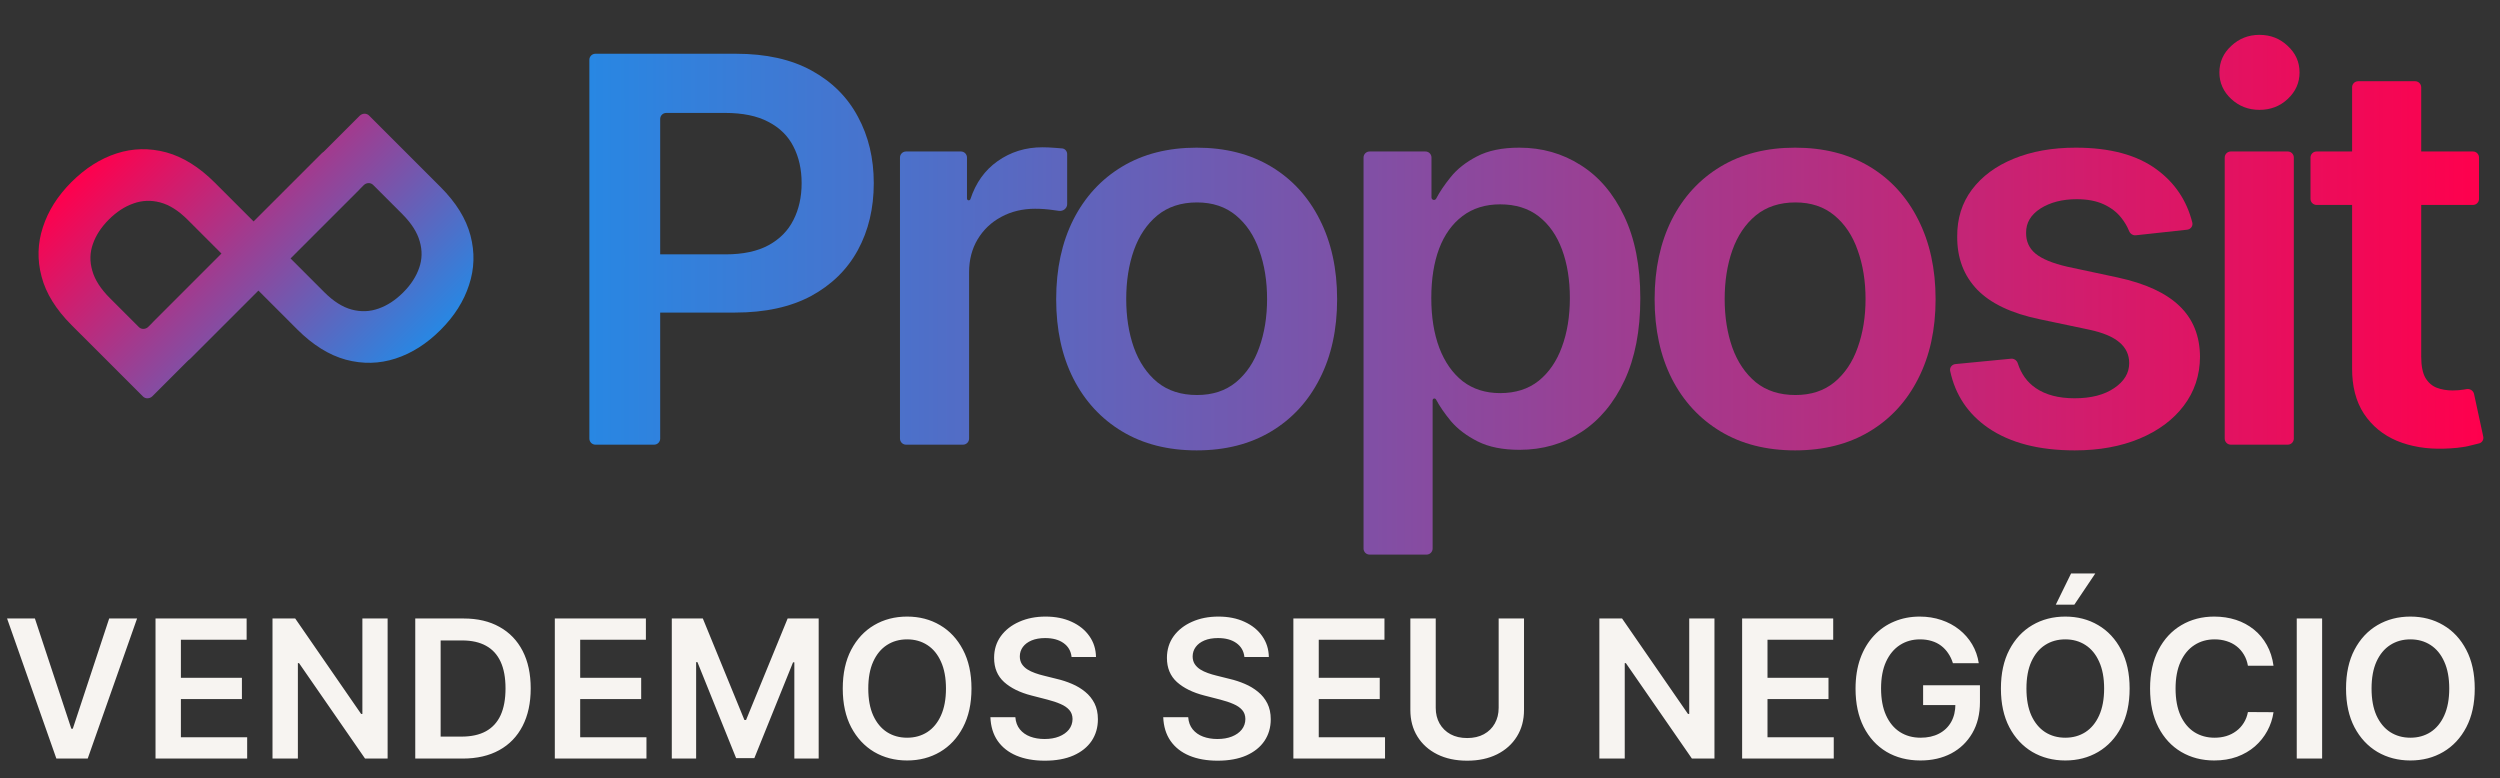 <svg xmlns="http://www.w3.org/2000/svg" width="106" height="33" viewBox="0 0 106 33" fill="none"><rect x="0" y="0" width="106" height="33" fill="#333333" stroke="none"/><g clip-path="url(#clip0_2069_9)"><path d="M1.48 26.224L3.025 30.899H3.086L4.629 26.224H5.812L3.719 32.163H2.39L0.3 26.224H1.48ZM6.594 32.163V26.224H10.457V27.126H7.67V28.738H10.257V29.64H7.67V31.261H10.48V32.163H6.594ZM16.435 26.224V32.163H15.478L12.68 28.118H12.63V32.163H11.554V26.224H12.517L15.312 30.272H15.365V26.224H16.435ZM19.619 32.163H17.607V26.224H19.66C20.25 26.224 20.756 26.343 21.179 26.581C21.605 26.817 21.931 27.156 22.16 27.599C22.388 28.042 22.502 28.571 22.502 29.188C22.502 29.807 22.387 30.338 22.157 30.783C21.928 31.227 21.599 31.569 21.168 31.806C20.739 32.044 20.222 32.163 19.619 32.163ZM18.683 31.232H19.567C19.981 31.232 20.326 31.157 20.602 31.006C20.879 30.853 21.087 30.626 21.226 30.325C21.365 30.021 21.434 29.642 21.434 29.188C21.434 28.734 21.365 28.357 21.226 28.057C21.087 27.756 20.881 27.53 20.608 27.381C20.337 27.231 20.001 27.155 19.599 27.155H18.683V31.232ZM23.524 32.163V26.224H27.386V27.126H24.6V28.738H27.186V29.64H24.6V31.261H27.41V32.163H23.524ZM28.484 26.224H29.8L31.563 30.528H31.633L33.396 26.224H34.712V32.163H33.68V28.083H33.625L31.984 32.146H31.212L29.571 28.074H29.516V32.163H28.484V26.224ZM41.191 29.194C41.191 29.834 41.071 30.382 40.831 30.838C40.593 31.292 40.268 31.64 39.857 31.882C39.447 32.123 38.982 32.244 38.462 32.244C37.942 32.244 37.476 32.123 37.064 31.882C36.654 31.638 36.33 31.289 36.09 30.835C35.852 30.379 35.733 29.832 35.733 29.194C35.733 28.554 35.852 28.007 36.09 27.552C36.33 27.096 36.654 26.747 37.064 26.506C37.476 26.264 37.942 26.143 38.462 26.143C38.982 26.143 39.447 26.264 39.857 26.506C40.268 26.747 40.593 27.096 40.831 27.552C41.071 28.007 41.191 28.554 41.191 29.194ZM40.109 29.194C40.109 28.743 40.038 28.363 39.897 28.054C39.758 27.743 39.565 27.508 39.317 27.349C39.07 27.189 38.785 27.109 38.462 27.109C38.139 27.109 37.854 27.189 37.606 27.349C37.359 27.508 37.165 27.743 37.024 28.054C36.884 28.363 36.815 28.743 36.815 29.194C36.815 29.644 36.884 30.025 37.024 30.336C37.165 30.645 37.359 30.88 37.606 31.041C37.854 31.199 38.139 31.279 38.462 31.279C38.785 31.279 39.07 31.199 39.317 31.041C39.565 30.88 39.758 30.645 39.897 30.336C40.038 30.025 40.109 29.644 40.109 29.194ZM45.435 27.857C45.408 27.604 45.294 27.407 45.093 27.265C44.894 27.124 44.635 27.054 44.316 27.054C44.092 27.054 43.899 27.088 43.739 27.155C43.578 27.223 43.456 27.315 43.37 27.431C43.285 27.547 43.242 27.679 43.24 27.828C43.24 27.952 43.268 28.059 43.324 28.15C43.382 28.241 43.46 28.318 43.559 28.382C43.657 28.444 43.767 28.496 43.887 28.538C44.006 28.581 44.127 28.617 44.249 28.646L44.806 28.785C45.03 28.837 45.246 28.908 45.453 28.997C45.661 29.085 45.848 29.198 46.012 29.333C46.178 29.468 46.31 29.632 46.407 29.823C46.503 30.014 46.551 30.239 46.551 30.496C46.551 30.844 46.462 31.15 46.285 31.415C46.107 31.678 45.85 31.884 45.513 32.033C45.179 32.179 44.774 32.253 44.298 32.253C43.836 32.253 43.435 32.181 43.095 32.038C42.757 31.895 42.492 31.687 42.3 31.412C42.111 31.137 42.008 30.803 41.993 30.409H43.051C43.067 30.616 43.131 30.788 43.243 30.925C43.355 31.062 43.501 31.165 43.681 31.232C43.862 31.3 44.065 31.334 44.29 31.334C44.524 31.334 44.728 31.299 44.904 31.229C45.082 31.158 45.221 31.059 45.322 30.934C45.422 30.806 45.474 30.657 45.476 30.487C45.474 30.332 45.428 30.205 45.339 30.104C45.25 30.002 45.126 29.917 44.965 29.849C44.807 29.779 44.621 29.718 44.408 29.663L43.733 29.489C43.244 29.364 42.857 29.173 42.573 28.918C42.291 28.661 42.15 28.32 42.15 27.895C42.15 27.545 42.244 27.238 42.434 26.975C42.625 26.712 42.885 26.509 43.214 26.364C43.542 26.217 43.915 26.143 44.33 26.143C44.752 26.143 45.121 26.217 45.438 26.364C45.757 26.509 46.007 26.711 46.189 26.97C46.371 27.227 46.465 27.523 46.47 27.857H45.435ZM52.763 27.857C52.736 27.604 52.622 27.407 52.421 27.265C52.222 27.124 51.963 27.054 51.644 27.054C51.42 27.054 51.227 27.088 51.067 27.155C50.907 27.223 50.784 27.315 50.699 27.431C50.614 27.547 50.57 27.679 50.568 27.828C50.568 27.952 50.596 28.059 50.652 28.15C50.71 28.241 50.789 28.318 50.887 28.382C50.986 28.444 51.095 28.496 51.215 28.538C51.335 28.581 51.456 28.617 51.578 28.646L52.134 28.785C52.358 28.837 52.574 28.908 52.781 28.997C52.99 29.085 53.176 29.198 53.34 29.333C53.507 29.468 53.638 29.632 53.735 29.823C53.831 30.014 53.88 30.239 53.88 30.496C53.88 30.844 53.791 31.15 53.613 31.415C53.435 31.678 53.178 31.884 52.842 32.033C52.507 32.179 52.102 32.253 51.627 32.253C51.165 32.253 50.764 32.181 50.423 32.038C50.085 31.895 49.82 31.687 49.629 31.412C49.439 31.137 49.337 30.803 49.321 30.409H50.38C50.395 30.616 50.459 30.788 50.571 30.925C50.683 31.062 50.829 31.165 51.009 31.232C51.191 31.3 51.394 31.334 51.618 31.334C51.852 31.334 52.057 31.299 52.233 31.229C52.411 31.158 52.55 31.059 52.65 30.934C52.751 30.806 52.802 30.657 52.804 30.487C52.802 30.332 52.757 30.205 52.668 30.104C52.579 30.002 52.454 29.917 52.294 29.849C52.135 29.779 51.95 29.718 51.737 29.663L51.061 29.489C50.572 29.364 50.186 29.173 49.901 28.918C49.619 28.661 49.478 28.32 49.478 27.895C49.478 27.545 49.573 27.238 49.762 26.975C49.954 26.712 50.214 26.509 50.542 26.364C50.871 26.217 51.243 26.143 51.659 26.143C52.08 26.143 52.449 26.217 52.766 26.364C53.085 26.509 53.336 26.711 53.517 26.97C53.699 27.227 53.793 27.523 53.799 27.857H52.763ZM54.839 32.163V26.224H58.701V27.126H55.915V28.738H58.501V29.64H55.915V31.261H58.725V32.163H54.839ZM63.543 26.224H64.618V30.104C64.618 30.53 64.518 30.904 64.317 31.227C64.118 31.549 63.837 31.802 63.476 31.983C63.114 32.163 62.692 32.253 62.209 32.253C61.723 32.253 61.3 32.163 60.939 31.983C60.577 31.802 60.297 31.549 60.098 31.227C59.898 30.904 59.799 30.53 59.799 30.104V26.224H60.875V30.014C60.875 30.262 60.929 30.482 61.037 30.675C61.147 30.869 61.302 31.021 61.501 31.131C61.7 31.239 61.936 31.293 62.209 31.293C62.481 31.293 62.717 31.239 62.916 31.131C63.117 31.021 63.272 30.869 63.38 30.675C63.488 30.482 63.543 30.262 63.543 30.014V26.224ZM72.693 26.224V32.163H71.737L68.938 28.118H68.889V32.163H67.813V26.224H68.776L71.571 30.272H71.623V26.224H72.693ZM73.866 32.163V26.224H77.728V27.126H74.942V28.738H77.528V29.64H74.942V31.261H77.751V32.163H73.866ZM82.804 28.121C82.756 27.964 82.689 27.824 82.604 27.7C82.521 27.575 82.42 27.467 82.302 27.378C82.186 27.29 82.053 27.223 81.902 27.178C81.751 27.132 81.587 27.109 81.409 27.109C81.09 27.109 80.806 27.189 80.557 27.349C80.308 27.51 80.111 27.746 79.968 28.057C79.827 28.366 79.757 28.743 79.757 29.188C79.757 29.636 79.827 30.016 79.968 30.328C80.109 30.639 80.305 30.876 80.557 31.038C80.808 31.198 81.1 31.279 81.433 31.279C81.734 31.279 81.995 31.221 82.216 31.105C82.438 30.989 82.609 30.824 82.729 30.612C82.849 30.397 82.909 30.146 82.909 29.858L83.152 29.895H81.54V29.055H83.95V29.768C83.95 30.276 83.841 30.716 83.625 31.087C83.408 31.458 83.111 31.745 82.732 31.946C82.353 32.145 81.918 32.244 81.427 32.244C80.88 32.244 80.399 32.121 79.986 31.876C79.574 31.629 79.252 31.278 79.02 30.823C78.79 30.367 78.675 29.826 78.675 29.2C78.675 28.72 78.743 28.292 78.878 27.915C79.015 27.538 79.207 27.218 79.452 26.955C79.698 26.69 79.986 26.489 80.316 26.352C80.647 26.213 81.006 26.143 81.395 26.143C81.724 26.143 82.03 26.192 82.314 26.288C82.598 26.383 82.85 26.518 83.071 26.694C83.293 26.87 83.476 27.079 83.619 27.32C83.762 27.562 83.856 27.829 83.9 28.121H82.804ZM90.296 29.194C90.296 29.834 90.177 30.382 89.937 30.838C89.699 31.292 89.374 31.64 88.963 31.882C88.553 32.123 88.088 32.244 87.568 32.244C87.048 32.244 86.582 32.123 86.17 31.882C85.76 31.638 85.435 31.289 85.196 30.835C84.958 30.379 84.839 29.832 84.839 29.194C84.839 28.554 84.958 28.007 85.196 27.552C85.435 27.096 85.76 26.747 86.17 26.506C86.582 26.264 87.048 26.143 87.568 26.143C88.088 26.143 88.553 26.264 88.963 26.506C89.374 26.747 89.699 27.096 89.937 27.552C90.177 28.007 90.296 28.554 90.296 29.194ZM89.215 29.194C89.215 28.743 89.144 28.363 89.003 28.054C88.864 27.743 88.671 27.508 88.423 27.349C88.176 27.189 87.891 27.109 87.568 27.109C87.245 27.109 86.96 27.189 86.712 27.349C86.465 27.508 86.271 27.743 86.129 28.054C85.99 28.363 85.921 28.743 85.921 29.194C85.921 29.644 85.99 30.025 86.129 30.336C86.271 30.645 86.465 30.88 86.712 31.041C86.96 31.199 87.245 31.279 87.568 31.279C87.891 31.279 88.176 31.199 88.423 31.041C88.671 30.88 88.864 30.645 89.003 30.336C89.144 30.025 89.215 29.644 89.215 29.194ZM87.165 25.639L87.814 24.314H88.841L87.951 25.639H87.165ZM96.397 28.228H95.312C95.281 28.05 95.224 27.893 95.141 27.756C95.058 27.616 94.955 27.498 94.831 27.402C94.707 27.305 94.566 27.233 94.407 27.184C94.251 27.134 94.082 27.109 93.9 27.109C93.577 27.109 93.291 27.19 93.042 27.352C92.792 27.513 92.597 27.749 92.456 28.06C92.315 28.369 92.244 28.747 92.244 29.194C92.244 29.648 92.315 30.031 92.456 30.342C92.599 30.651 92.794 30.885 93.042 31.044C93.291 31.2 93.576 31.279 93.897 31.279C94.075 31.279 94.241 31.256 94.396 31.209C94.552 31.161 94.693 31.09 94.816 30.997C94.942 30.905 95.047 30.791 95.132 30.655C95.219 30.52 95.279 30.365 95.312 30.191L96.397 30.197C96.356 30.479 96.268 30.744 96.133 30.992C95.999 31.239 95.825 31.457 95.608 31.647C95.391 31.834 95.138 31.981 94.848 32.088C94.558 32.192 94.236 32.244 93.883 32.244C93.361 32.244 92.895 32.123 92.485 31.882C92.075 31.64 91.752 31.291 91.516 30.835C91.281 30.379 91.163 29.832 91.163 29.194C91.163 28.554 91.282 28.007 91.519 27.552C91.757 27.096 92.081 26.747 92.491 26.506C92.901 26.264 93.365 26.143 93.883 26.143C94.213 26.143 94.521 26.19 94.805 26.282C95.089 26.375 95.342 26.512 95.564 26.691C95.787 26.869 95.969 27.088 96.113 27.347C96.257 27.604 96.352 27.898 96.397 28.228ZM98.458 26.224V32.163H97.382V26.224H98.458ZM104.929 29.194C104.929 29.834 104.809 30.382 104.57 30.838C104.332 31.292 104.007 31.64 103.595 31.882C103.186 32.123 102.721 32.244 102.201 32.244C101.681 32.244 101.215 32.123 100.803 31.882C100.393 31.638 100.068 31.289 99.829 30.835C99.591 30.379 99.472 29.832 99.472 29.194C99.472 28.554 99.591 28.007 99.829 27.552C100.068 27.096 100.393 26.747 100.803 26.506C101.215 26.264 101.681 26.143 102.201 26.143C102.721 26.143 103.186 26.264 103.595 26.506C104.007 26.747 104.332 27.096 104.57 27.552C104.809 28.007 104.929 28.554 104.929 29.194ZM103.848 29.194C103.848 28.743 103.777 28.363 103.636 28.054C103.497 27.743 103.303 27.508 103.056 27.349C102.809 27.189 102.523 27.109 102.201 27.109C101.878 27.109 101.593 27.189 101.345 27.349C101.098 27.508 100.903 27.743 100.762 28.054C100.623 28.363 100.554 28.743 100.554 29.194C100.554 29.644 100.623 30.025 100.762 30.336C100.903 30.645 101.098 30.88 101.345 31.041C101.593 31.199 101.878 31.279 102.201 31.279C102.523 31.279 102.809 31.199 103.056 31.041C103.303 30.88 103.497 30.645 103.636 30.336C103.777 30.025 103.848 29.644 103.848 29.194Z" fill="#F7F4F1"></path><path d="M25.246 18.854C25.104 18.854 24.989 18.738 24.989 18.597V2.536C24.989 2.394 25.104 2.279 25.246 2.279H31.205C32.478 2.279 33.546 2.516 34.41 2.991C35.278 3.466 35.934 4.119 36.376 4.95C36.824 5.775 37.048 6.714 37.048 7.766C37.048 8.829 36.824 9.773 36.376 10.599C35.928 11.424 35.267 12.074 34.393 12.549C33.519 13.018 32.443 13.253 31.164 13.253H27.302C27.16 13.253 27.045 13.138 27.045 12.996V11.042C27.045 10.9 27.16 10.785 27.302 10.785H30.76C31.504 10.785 32.114 10.655 32.589 10.396C33.063 10.137 33.414 9.781 33.641 9.328C33.873 8.875 33.989 8.354 33.989 7.766C33.989 7.178 33.873 6.66 33.641 6.212C33.414 5.764 33.061 5.416 32.581 5.168C32.106 4.915 31.493 4.788 30.743 4.788H28.249C28.107 4.788 27.992 4.903 27.992 5.045V18.597C27.992 18.738 27.877 18.854 27.735 18.854H25.246Z" fill="url(#paint0_linear_2069_9)"></path><path d="M38.416 18.854C38.274 18.854 38.159 18.738 38.159 18.597V6.68C38.159 6.538 38.274 6.423 38.416 6.423H40.743C40.885 6.423 41 6.538 41 6.68V8.42C41 8.461 41.033 8.494 41.074 8.494V8.494C41.107 8.494 41.136 8.473 41.146 8.442C41.375 7.75 41.758 7.214 42.295 6.835C42.85 6.442 43.484 6.245 44.196 6.245C44.358 6.245 44.539 6.253 44.739 6.269C44.849 6.275 44.95 6.283 45.04 6.293C45.162 6.308 45.248 6.414 45.248 6.536V8.659C45.248 8.836 45.071 8.968 44.897 8.94C44.825 8.929 44.745 8.918 44.658 8.907C44.393 8.869 44.137 8.851 43.889 8.851C43.355 8.851 42.875 8.967 42.448 9.199C42.028 9.425 41.696 9.741 41.453 10.145C41.21 10.55 41.089 11.017 41.089 11.546V18.597C41.089 18.738 40.974 18.854 40.832 18.854H38.416Z" fill="url(#paint1_linear_2069_9)"></path><path d="M50.738 19.096C49.524 19.096 48.472 18.829 47.582 18.295C46.691 17.761 46.001 17.014 45.51 16.053C45.024 15.093 44.782 13.971 44.782 12.687C44.782 11.403 45.024 10.278 45.51 9.312C46.001 8.346 46.691 7.596 47.582 7.062C48.472 6.528 49.524 6.261 50.738 6.261C51.952 6.261 53.004 6.528 53.894 7.062C54.785 7.596 55.472 8.346 55.958 9.312C56.449 10.278 56.694 11.403 56.694 12.687C56.694 13.971 56.449 15.093 55.958 16.053C55.472 17.014 54.785 17.761 53.894 18.295C53.004 18.829 51.952 19.096 50.738 19.096ZM50.754 16.749C51.412 16.749 51.963 16.569 52.405 16.207C52.847 15.84 53.177 15.349 53.392 14.734C53.614 14.119 53.724 13.434 53.724 12.679C53.724 11.918 53.614 11.23 53.392 10.615C53.177 9.994 52.847 9.501 52.405 9.134C51.963 8.767 51.412 8.583 50.754 8.583C50.08 8.583 49.519 8.767 49.071 9.134C48.628 9.501 48.297 9.994 48.075 10.615C47.859 11.23 47.752 11.918 47.752 12.679C47.752 13.434 47.859 14.119 48.075 14.734C48.297 15.349 48.628 15.84 49.071 16.207C49.519 16.569 50.08 16.749 50.754 16.749Z" fill="url(#paint2_linear_2069_9)"></path><path d="M58.071 23.515C57.929 23.515 57.814 23.4 57.814 23.258V6.68C57.814 6.538 57.929 6.423 58.071 6.423H60.438C60.58 6.423 60.695 6.538 60.695 6.68V8.373C60.695 8.431 60.742 8.478 60.8 8.478V8.478C60.84 8.478 60.876 8.456 60.894 8.42C61.043 8.135 61.246 7.834 61.504 7.515C61.779 7.17 62.151 6.876 62.621 6.633C63.09 6.385 63.689 6.261 64.418 6.261C65.378 6.261 66.244 6.506 67.015 6.997C67.792 7.483 68.407 8.203 68.861 9.158C69.319 10.108 69.549 11.273 69.549 12.654C69.549 14.019 69.325 15.179 68.877 16.134C68.429 17.089 67.819 17.818 67.048 18.319C66.276 18.821 65.402 19.072 64.426 19.072C63.714 19.072 63.123 18.953 62.653 18.716C62.184 18.479 61.806 18.193 61.52 17.858C61.252 17.533 61.041 17.226 60.886 16.936C60.873 16.911 60.847 16.895 60.819 16.895V16.895C60.777 16.895 60.743 16.929 60.743 16.971V23.258C60.743 23.4 60.628 23.515 60.486 23.515H58.071ZM60.687 12.638C60.687 13.442 60.8 14.146 61.027 14.75C61.259 15.355 61.59 15.827 62.022 16.167C62.459 16.501 62.988 16.668 63.608 16.668C64.256 16.668 64.798 16.496 65.235 16.151C65.672 15.8 66.001 15.322 66.222 14.718C66.449 14.108 66.562 13.415 66.562 12.638C66.562 11.867 66.452 11.181 66.23 10.582C66.009 9.984 65.68 9.514 65.243 9.174C64.806 8.834 64.261 8.664 63.608 8.664C62.982 8.664 62.451 8.829 62.014 9.158C61.577 9.487 61.245 9.949 61.019 10.542C60.797 11.136 60.687 11.834 60.687 12.638Z" fill="url(#paint3_linear_2069_9)"></path><path d="M76.112 19.096C74.898 19.096 73.846 18.829 72.956 18.295C72.066 17.761 71.375 17.014 70.884 16.053C70.399 15.093 70.156 13.971 70.156 12.687C70.156 11.403 70.399 10.278 70.884 9.312C71.375 8.346 72.066 7.596 72.956 7.062C73.846 6.528 74.898 6.261 76.112 6.261C77.326 6.261 78.378 6.528 79.269 7.062C80.159 7.596 80.847 8.346 81.332 9.312C81.823 10.278 82.069 11.403 82.069 12.687C82.069 13.971 81.823 15.093 81.332 16.053C80.847 17.014 80.159 17.761 79.269 18.295C78.378 18.829 77.326 19.096 76.112 19.096ZM76.129 16.749C76.787 16.749 77.337 16.569 77.779 16.207C78.222 15.84 78.551 15.349 78.767 14.734C78.988 14.119 79.099 13.434 79.099 12.679C79.099 11.918 78.988 11.23 78.767 10.615C78.551 9.994 78.222 9.501 77.779 9.134C77.337 8.767 76.787 8.583 76.129 8.583C75.454 8.583 74.893 8.767 74.445 9.134C74.003 9.501 73.671 9.994 73.45 10.615C73.234 11.23 73.126 11.918 73.126 12.679C73.126 13.434 73.234 14.119 73.45 14.734C73.671 15.349 74.003 15.84 74.445 16.207C74.893 16.569 75.454 16.749 76.129 16.749Z" fill="url(#paint4_linear_2069_9)"></path><path d="M92.954 9.437C92.99 9.582 92.886 9.722 92.737 9.739L90.559 9.976C90.434 9.99 90.319 9.91 90.272 9.794C90.195 9.6 90.086 9.415 89.946 9.239C89.762 9.002 89.514 8.81 89.201 8.664C88.888 8.519 88.505 8.446 88.052 8.446C87.442 8.446 86.93 8.578 86.514 8.842C86.104 9.107 85.902 9.449 85.907 9.87C85.902 10.232 86.034 10.526 86.304 10.752C86.579 10.979 87.032 11.165 87.663 11.311L89.784 11.764C90.96 12.018 91.834 12.42 92.406 12.97C92.983 13.52 93.275 14.241 93.28 15.131C93.275 15.913 93.045 16.604 92.592 17.203C92.144 17.796 91.521 18.26 90.723 18.595C89.924 18.929 89.007 19.096 87.971 19.096C86.45 19.096 85.225 18.778 84.297 18.141C83.442 17.55 82.906 16.747 82.687 15.731C82.656 15.586 82.762 15.451 82.909 15.437L85.27 15.209C85.399 15.197 85.515 15.282 85.554 15.405C85.7 15.859 85.955 16.21 86.32 16.458C86.741 16.744 87.288 16.887 87.963 16.887C88.659 16.887 89.217 16.744 89.638 16.458C90.064 16.172 90.278 15.819 90.278 15.398C90.278 15.042 90.14 14.748 89.865 14.516C89.595 14.284 89.174 14.106 88.602 13.982L86.482 13.536C85.29 13.288 84.407 12.87 83.835 12.282C83.264 11.688 82.98 10.939 82.986 10.032C82.98 9.266 83.188 8.602 83.609 8.041C84.035 7.475 84.626 7.038 85.381 6.73C86.142 6.417 87.019 6.261 88.011 6.261C89.468 6.261 90.615 6.571 91.451 7.191C92.219 7.758 92.72 8.506 92.954 9.437Z" fill="url(#paint5_linear_2069_9)"></path><path d="M94.585 18.854C94.444 18.854 94.328 18.738 94.328 18.597V6.68C94.328 6.538 94.444 6.423 94.585 6.423H97.001C97.143 6.423 97.258 6.538 97.258 6.68V18.597C97.258 18.738 97.143 18.854 97.001 18.854H94.585ZM95.801 4.658C95.337 4.658 94.938 4.505 94.604 4.197C94.269 3.884 94.102 3.509 94.102 3.072C94.102 2.63 94.269 2.255 94.604 1.947C94.938 1.634 95.337 1.478 95.801 1.478C96.271 1.478 96.67 1.634 96.999 1.947C97.334 2.255 97.501 2.63 97.501 3.072C97.501 3.509 97.334 3.884 96.999 4.197C96.67 4.505 96.271 4.658 95.801 4.658Z" fill="url(#paint6_linear_2069_9)"></path><path d="M104.854 6.423C104.996 6.423 105.111 6.538 105.111 6.68V8.432C105.111 8.574 104.996 8.689 104.854 8.689H98.222C98.08 8.689 97.965 8.574 97.965 8.432V6.68C97.965 6.538 98.08 6.423 98.222 6.423H104.854ZM99.729 3.701C99.729 3.559 99.844 3.444 99.986 3.444H102.402C102.543 3.444 102.659 3.559 102.659 3.701V15.115C102.659 15.508 102.718 15.811 102.837 16.021C102.961 16.226 103.123 16.366 103.322 16.442C103.522 16.517 103.743 16.555 103.986 16.555C104.169 16.555 104.336 16.542 104.488 16.515C104.52 16.509 104.551 16.504 104.58 16.498C104.724 16.472 104.87 16.562 104.9 16.706L105.289 18.509C105.317 18.637 105.245 18.764 105.119 18.799C104.993 18.834 104.841 18.871 104.666 18.91C104.38 18.975 104.029 19.013 103.614 19.023C102.88 19.045 102.219 18.934 101.631 18.692C101.043 18.444 100.576 18.061 100.231 17.543C99.891 17.024 99.724 16.377 99.729 15.6V3.701Z" fill="url(#paint7_linear_2069_9)"></path><path d="M15.209 7.664C15.316 7.771 15.311 7.951 15.196 8.065L6.463 16.799C6.348 16.913 6.169 16.919 6.062 16.811L3.031 13.781C2.371 13.12 1.947 12.435 1.762 11.725C1.573 11.012 1.593 10.312 1.822 9.624C2.045 8.936 2.447 8.302 3.028 7.721C3.615 7.134 4.252 6.73 4.94 6.506C5.628 6.283 6.329 6.267 7.045 6.459C7.757 6.653 8.445 7.082 9.109 7.745L11.052 9.688C11.159 9.796 11.153 9.975 11.039 10.089L10.09 11.038C9.976 11.152 9.797 11.158 9.69 11.051L7.956 9.317C7.57 8.931 7.182 8.686 6.793 8.583C6.404 8.48 6.025 8.494 5.658 8.627C5.287 8.756 4.94 8.984 4.615 9.308C4.291 9.633 4.065 9.979 3.938 10.346C3.809 10.711 3.8 11.086 3.912 11.473C4.018 11.859 4.266 12.246 4.655 12.636L5.889 13.869C5.996 13.976 6.175 13.97 6.289 13.856L13.639 6.507C13.753 6.393 13.932 6.387 14.039 6.494L15.209 7.664Z" fill="url(#paint8_linear_2069_9)"></path><path d="M6.5 14.045C6.393 13.938 6.399 13.759 6.513 13.645L15.247 4.911C15.361 4.797 15.54 4.791 15.647 4.898L18.678 7.929C19.338 8.589 19.762 9.274 19.948 9.984C20.136 10.697 20.116 11.398 19.887 12.085C19.664 12.774 19.262 13.408 18.681 13.988C18.095 14.575 17.457 14.98 16.769 15.203C16.081 15.426 15.38 15.442 14.664 15.251C13.952 15.056 13.264 14.628 12.6 13.964L10.657 12.021C10.55 11.914 10.556 11.735 10.67 11.62L11.619 10.671C11.733 10.557 11.912 10.552 12.02 10.659L13.753 12.392C14.139 12.778 14.527 13.023 14.916 13.127C15.305 13.23 15.684 13.215 16.051 13.083C16.422 12.953 16.769 12.726 17.094 12.401C17.419 12.077 17.644 11.731 17.771 11.363C17.901 10.998 17.909 10.623 17.797 10.237C17.691 9.851 17.443 9.463 17.054 9.074L15.82 7.84C15.713 7.733 15.534 7.739 15.42 7.853L8.07 15.202C7.956 15.316 7.777 15.322 7.67 15.215L6.5 14.045Z" fill="url(#paint9_linear_2069_9)"></path></g><defs><linearGradient id="paint0_linear_2069_9" x1="24.989" y1="12.496" x2="105.337" y2="12.496" gradientUnits="userSpaceOnUse"><stop stop-color="#2887E3"></stop><stop offset="1" stop-color="#FF004D"></stop></linearGradient><linearGradient id="paint1_linear_2069_9" x1="24.989" y1="12.496" x2="105.337" y2="12.496" gradientUnits="userSpaceOnUse"><stop stop-color="#2887E3"></stop><stop offset="1" stop-color="#FF004D"></stop></linearGradient><linearGradient id="paint2_linear_2069_9" x1="24.989" y1="12.496" x2="105.337" y2="12.496" gradientUnits="userSpaceOnUse"><stop stop-color="#2887E3"></stop><stop offset="1" stop-color="#FF004D"></stop></linearGradient><linearGradient id="paint3_linear_2069_9" x1="24.989" y1="12.496" x2="105.337" y2="12.496" gradientUnits="userSpaceOnUse"><stop stop-color="#2887E3"></stop><stop offset="1" stop-color="#FF004D"></stop></linearGradient><linearGradient id="paint4_linear_2069_9" x1="24.989" y1="12.496" x2="105.337" y2="12.496" gradientUnits="userSpaceOnUse"><stop stop-color="#2887E3"></stop><stop offset="1" stop-color="#FF004D"></stop></linearGradient><linearGradient id="paint5_linear_2069_9" x1="24.989" y1="12.496" x2="105.337" y2="12.496" gradientUnits="userSpaceOnUse"><stop stop-color="#2887E3"></stop><stop offset="1" stop-color="#FF004D"></stop></linearGradient><linearGradient id="paint6_linear_2069_9" x1="24.989" y1="12.496" x2="105.337" y2="12.496" gradientUnits="userSpaceOnUse"><stop stop-color="#2887E3"></stop><stop offset="1" stop-color="#FF004D"></stop></linearGradient><linearGradient id="paint7_linear_2069_9" x1="24.989" y1="12.496" x2="105.337" y2="12.496" gradientUnits="userSpaceOnUse"><stop stop-color="#2887E3"></stop><stop offset="1" stop-color="#FF004D"></stop></linearGradient><linearGradient id="paint8_linear_2069_9" x1="16.335" y1="16.335" x2="5.375" y2="5.375" gradientUnits="userSpaceOnUse"><stop stop-color="#2887E3"></stop><stop offset="1" stop-color="#FF004D"></stop></linearGradient><linearGradient id="paint9_linear_2069_9" x1="16.335" y1="16.335" x2="5.375" y2="5.375" gradientUnits="userSpaceOnUse"><stop stop-color="#2887E3"></stop><stop offset="1" stop-color="#FF004D"></stop></linearGradient><clipPath id="clip0_2069_9"><rect width="106" height="33" fill="white"></rect></clipPath></defs></svg>